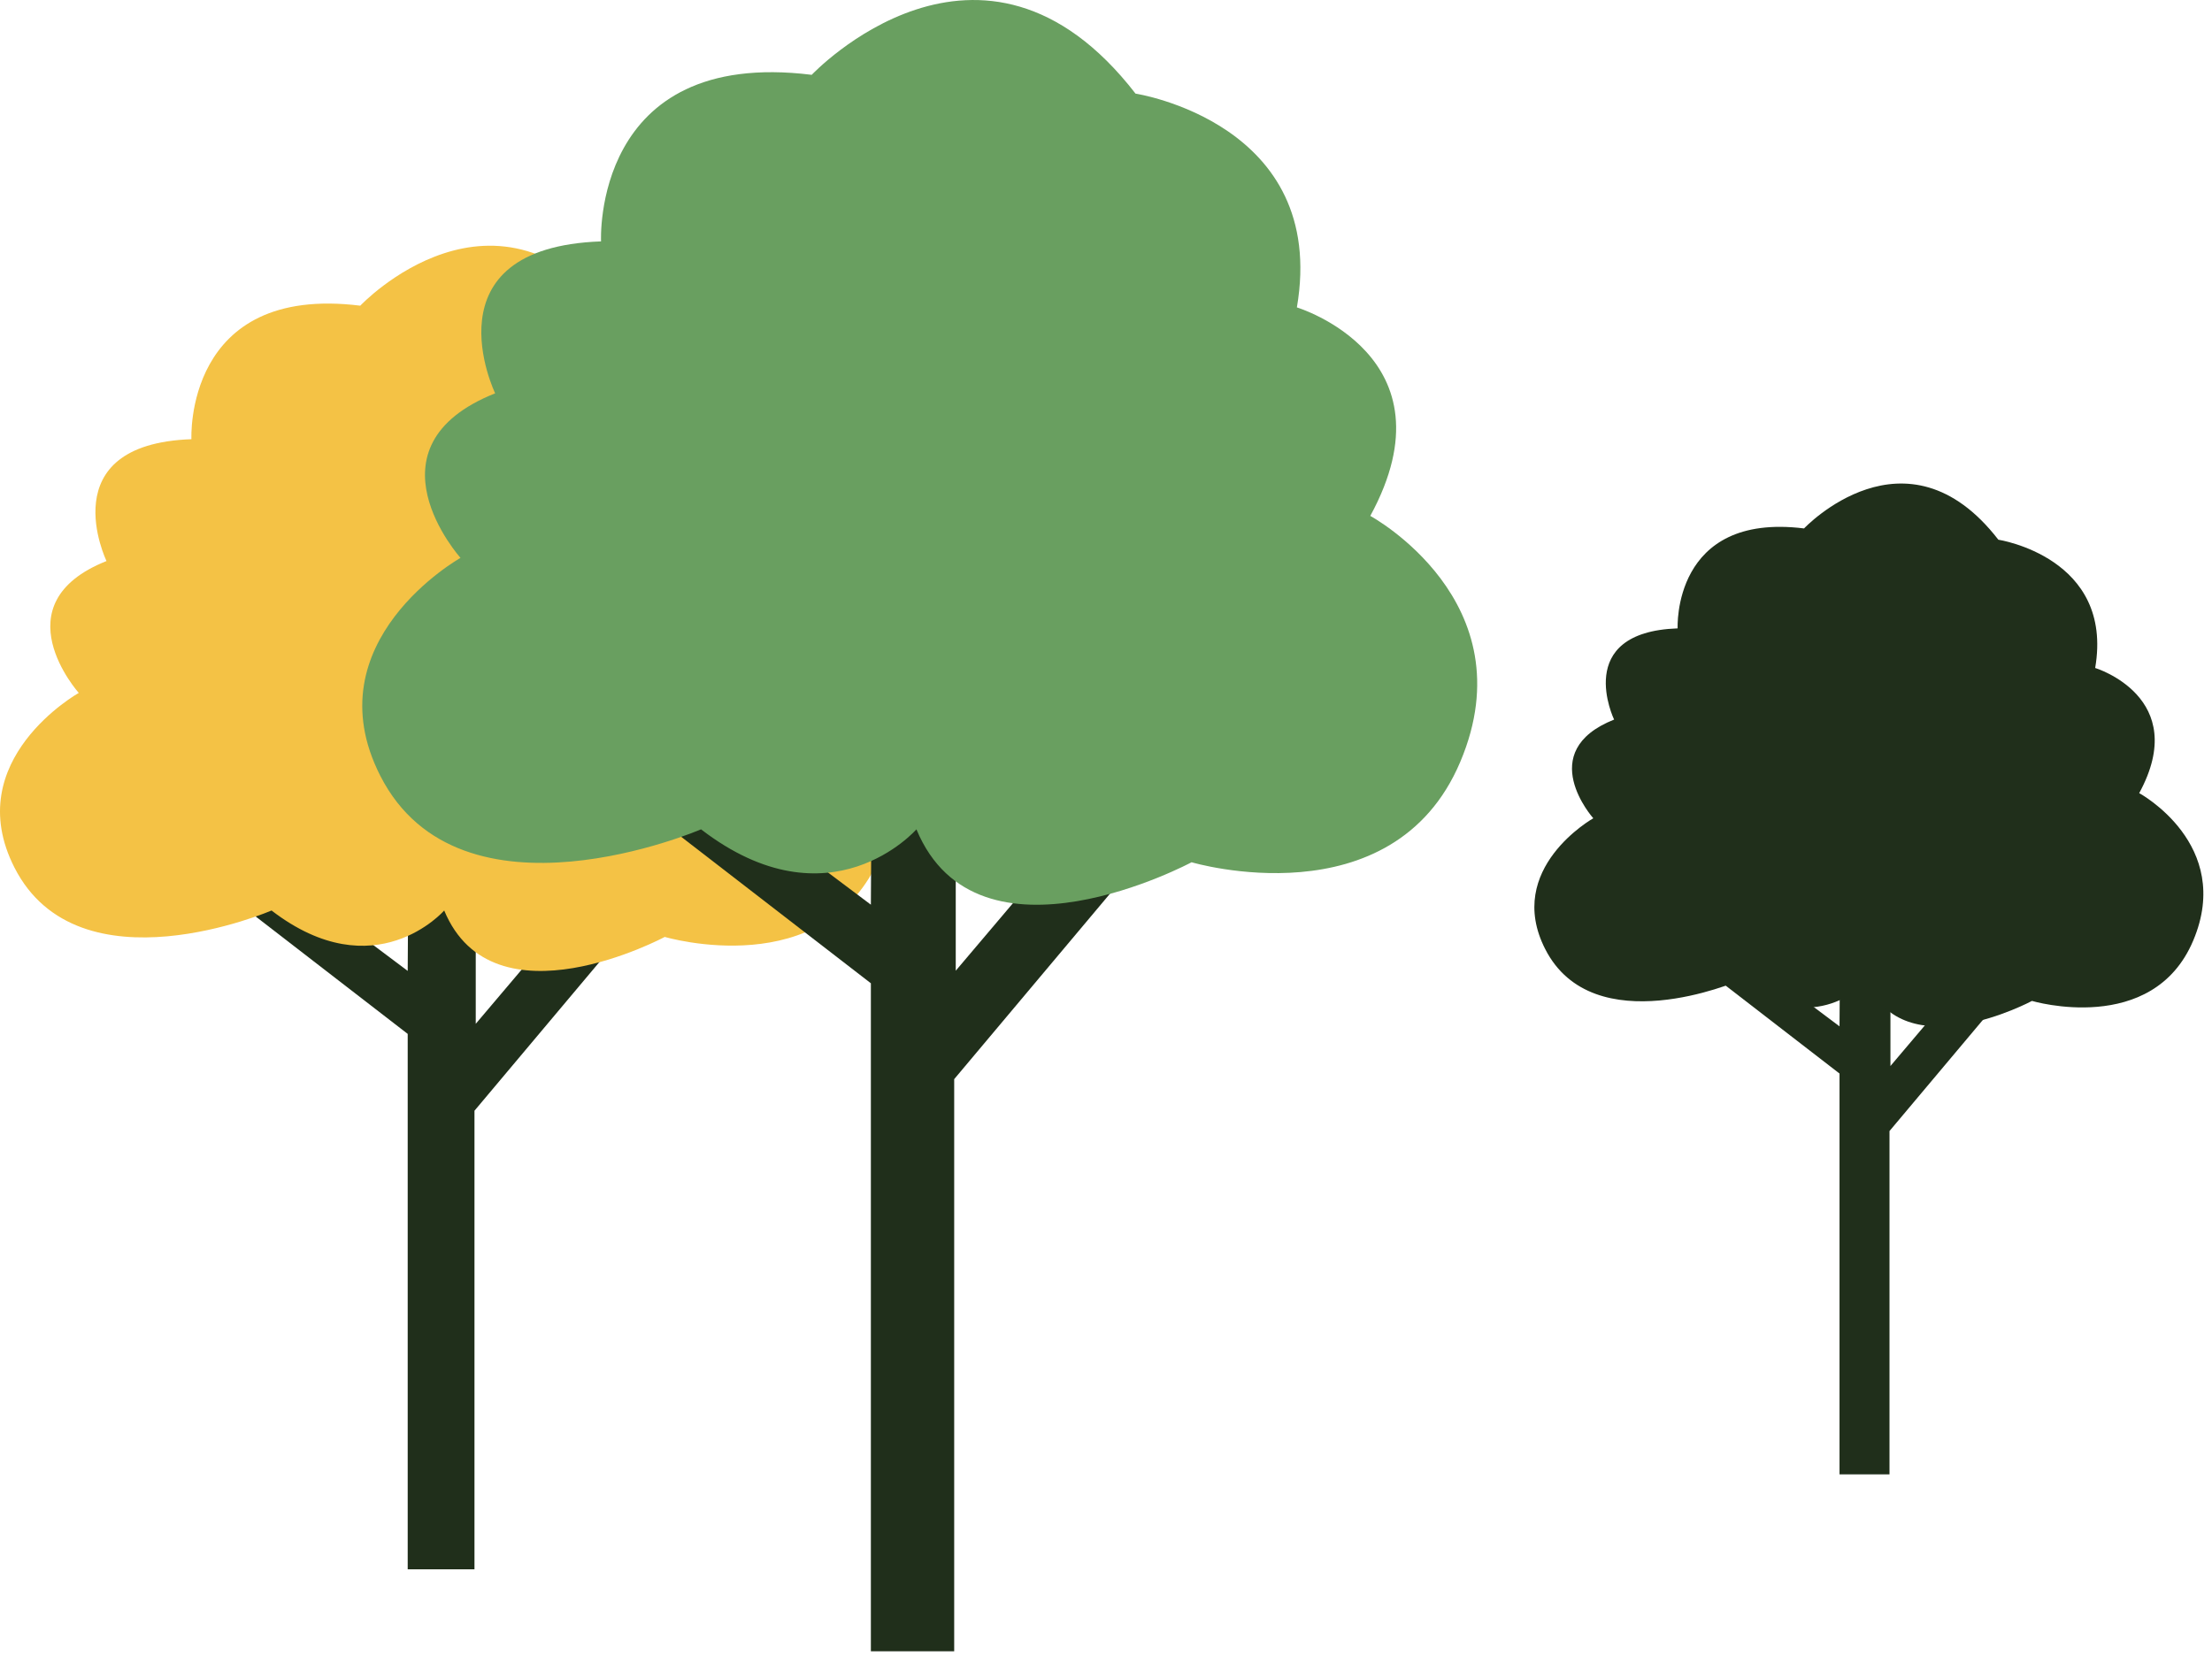 <?xml version="1.0" encoding="UTF-8"?> <svg xmlns="http://www.w3.org/2000/svg" width="54" height="41" viewBox="0 0 54 41" fill="none"> <path d="M7.308 21.722L9.953 23.707L9.969 21.138L11.614 21.214V24.999L14.076 22.092L15.46 22.506L11.583 27.121V38.319H9.953V25.245L5.77 22.014L7.308 21.722Z" fill="#202F1B"></path> <path d="M1.923 16.919C1.923 16.919 -0.025 14.745 2.6 13.699C2.6 13.699 1.225 10.848 4.673 10.724C4.673 10.724 4.487 6.93 8.795 7.464C8.795 7.464 12.118 3.936 15.132 7.833C15.132 7.833 18.906 8.408 18.29 12.016C18.29 12.016 21.427 12.971 19.725 16.098C19.725 16.098 22.811 17.769 21.488 20.907C20.166 24.045 16.228 22.877 16.228 22.877C16.228 22.877 12.044 25.123 10.844 22.232C10.844 22.232 9.153 24.171 6.629 22.232C6.629 22.232 1.923 24.263 0.354 21.186C-0.989 18.553 1.923 16.919 1.923 16.919Z" fill="#F4C245"></path> <path d="M42.927 23.575L44.907 25.061L44.919 23.138L46.15 23.195V26.029L47.993 23.853L49.029 24.163L46.127 27.617V36H44.907V26.213L41.775 23.794L42.927 23.575Z" fill="#202F1B"></path> <path d="M38.896 19.98C38.896 19.98 37.438 18.352 39.404 17.57C39.404 17.57 38.374 15.436 40.955 15.343C40.955 15.343 40.816 12.503 44.041 12.903C44.041 12.903 46.529 10.262 48.784 13.178C48.784 13.178 51.61 13.609 51.148 16.31C51.148 16.31 53.497 17.025 52.223 19.366C52.223 19.366 54.533 20.617 53.542 22.965C52.552 25.314 49.605 24.44 49.605 24.44C49.605 24.44 46.473 26.122 45.574 23.957C45.574 23.957 44.308 25.409 42.419 23.957C42.419 23.957 38.896 25.477 37.722 23.174C36.717 21.204 38.896 19.98 38.896 19.98Z" fill="#202F1B"></path> <path d="M17.96 19.613L21.26 22.09L21.279 18.885L23.332 18.98V23.702L26.404 20.075L28.13 20.592L23.294 26.35V40.32H21.26V24.009L16.041 19.978L17.96 19.613Z" fill="#202F1B"></path> <path d="M11.242 13.622C11.242 13.622 8.812 10.909 12.088 9.604C12.088 9.604 10.372 6.048 14.673 5.894C14.673 5.894 14.442 1.161 19.816 1.827C19.816 1.827 23.962 -2.574 27.721 2.286C27.721 2.286 32.43 3.004 31.66 7.506C31.66 7.506 35.575 8.696 33.452 12.597C33.452 12.597 37.301 14.682 35.651 18.597C34.001 22.511 29.089 21.054 29.089 21.054C29.089 21.054 23.869 23.857 22.372 20.25C22.372 20.25 20.262 22.669 17.114 20.25C17.114 20.25 11.242 22.783 9.285 18.945C7.61 15.661 11.242 13.622 11.242 13.622Z" fill="#699F60"></path> </svg> 